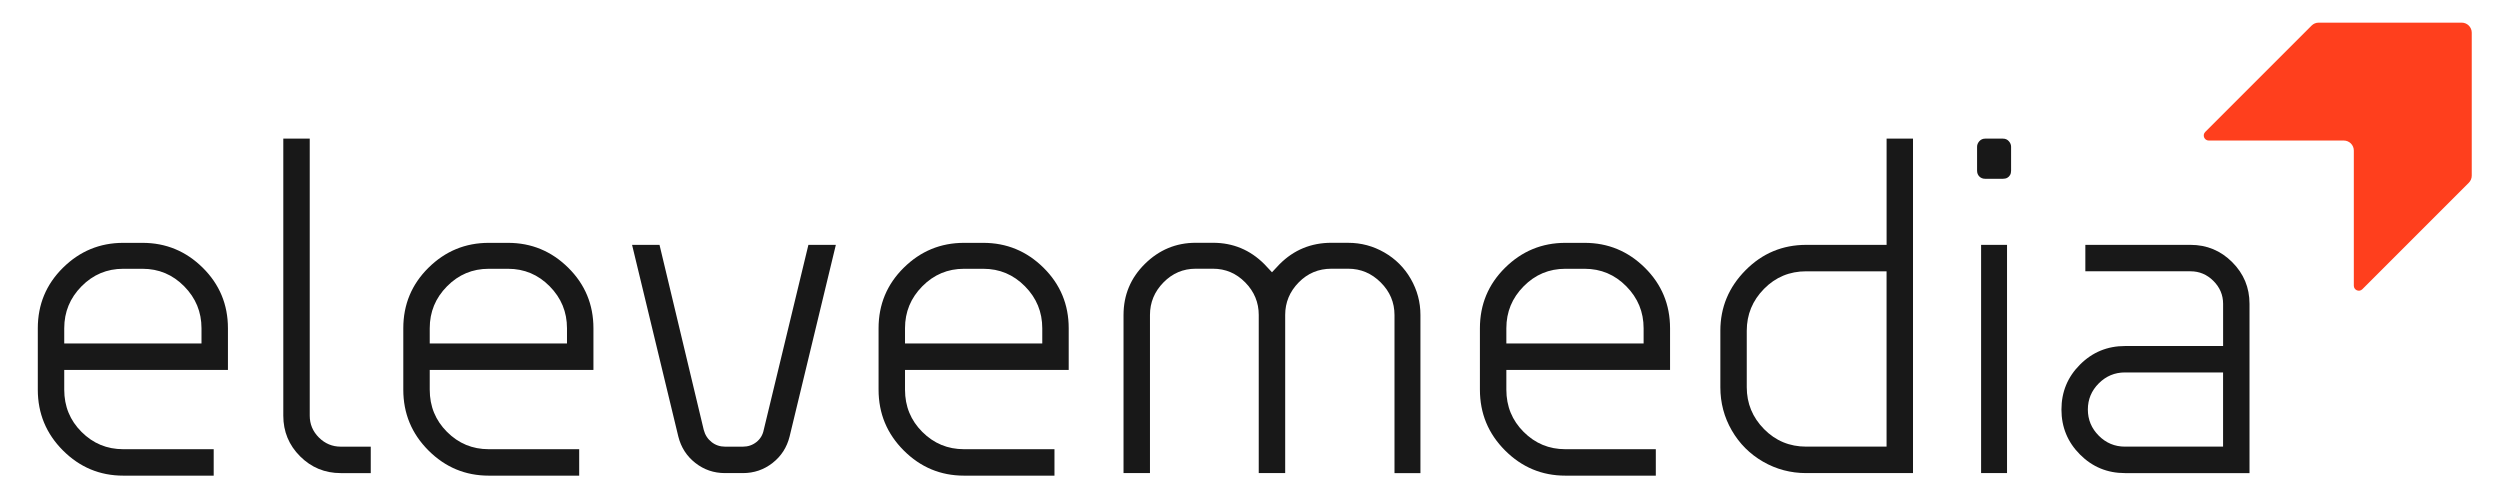 <?xml version="1.0" encoding="utf-8"?>
<!-- Generator: Adobe Illustrator 28.0.0, SVG Export Plug-In . SVG Version: 6.00 Build 0)  -->
<svg version="1.1" id="Camada_1" xmlns="http://www.w3.org/2000/svg" xmlns:xlink="http://www.w3.org/1999/xlink" x="0px" y="0px"
	 viewBox="0 0 746.04 147.74" style="enable-background:new 0 0 746.04 147.74;" xml:space="preserve">
<style type="text/css">
	.st0{fill:#181818;}
	.st1{fill:#FF3F1D;}
</style>
<g>
	<g>
		<path class="st0" d="M68.02,110.39H19.17v5.91c0,4.96,1.72,9.15,5.16,12.59c3.44,3.44,7.58,5.16,12.44,5.16h27v7.89h-27
			c-6.98,0-12.97-2.5-17.98-7.51c-5.01-5.01-7.51-11.05-7.51-18.13V97.95c0-7.08,2.5-13.1,7.51-18.05c5.01-4.95,11-7.43,17.98-7.43
			h5.76c6.98,0,12.97,2.48,17.98,7.43c5.01,4.96,7.51,10.98,7.51,18.05V110.39z M19.17,97.95v4.55h40.96v-4.55
			c0-4.85-1.72-9.03-5.16-12.51c-3.44-3.49-7.58-5.23-12.44-5.23h-5.76c-4.85,0-9,1.74-12.44,5.23
			C20.89,88.92,19.17,93.09,19.17,97.95z"/>
		<path class="st0" d="M101.69,133.29h8.95v7.89h-8.95c-4.75,0-8.8-1.67-12.14-5.01c-3.34-3.34-5.01-7.38-5.01-12.13V41.37h7.89
			v82.67c0,2.53,0.91,4.7,2.73,6.52C96.99,132.38,99.16,133.29,101.69,133.29z"/>
		<path class="st0" d="M177.08,110.39h-48.84v5.91c0,4.96,1.72,9.15,5.16,12.59c3.44,3.44,7.58,5.16,12.44,5.16h27v7.89h-27
			c-6.98,0-12.97-2.5-17.98-7.51c-5.01-5.01-7.51-11.05-7.51-18.13V97.95c0-7.08,2.5-13.1,7.51-18.05c5.01-4.95,11-7.43,17.98-7.43
			h5.76c6.98,0,12.97,2.48,17.98,7.43c5.01,4.96,7.51,10.98,7.51,18.05V110.39z M128.24,97.95v4.55h40.96v-4.55
			c0-4.85-1.72-9.03-5.16-12.51c-3.44-3.49-7.58-5.23-12.44-5.23h-5.76c-4.85,0-9,1.74-12.44,5.23
			C129.95,88.92,128.24,93.09,128.24,97.95z"/>
		<path class="st0" d="M241.24,73.07h8.19l-13.8,57.19c-0.81,3.24-2.5,5.87-5.08,7.89c-2.58,2.02-5.54,3.03-8.87,3.03h-5.31
			c-3.34,0-6.3-1.01-8.87-3.03c-2.58-2.02-4.27-4.65-5.08-7.89l-13.8-57.19h8.19l13.2,55.22c0.4,1.52,1.19,2.73,2.35,3.64
			c1.16,0.91,2.5,1.36,4.02,1.36h5.31c1.52,0,2.86-0.45,4.02-1.36c1.16-0.91,1.9-2.12,2.2-3.64L241.24,73.07z"/>
		<path class="st0" d="M318.91,110.39h-48.84v5.91c0,4.96,1.72,9.15,5.16,12.59c3.44,3.44,7.58,5.16,12.44,5.16h27v7.89h-27
			c-6.98,0-12.97-2.5-17.98-7.51c-5.01-5.01-7.51-11.05-7.51-18.13V97.95c0-7.08,2.5-13.1,7.51-18.05c5.01-4.95,11-7.43,17.98-7.43
			h5.76c6.98,0,12.97,2.48,17.98,7.43c5.01,4.96,7.51,10.98,7.51,18.05V110.39z M270.07,97.95v4.55h40.96v-4.55
			c0-4.85-1.72-9.03-5.16-12.51c-3.44-3.49-7.58-5.23-12.44-5.23h-5.76c-4.85,0-9,1.74-12.44,5.23
			C271.78,88.92,270.07,93.09,270.07,97.95z"/>
		<path class="st0" d="M402.34,72.46c3.84,0,7.43,0.96,10.77,2.88c3.34,1.92,5.97,4.55,7.89,7.89c1.92,3.34,2.88,6.93,2.88,10.77
			v47.18h-7.74V94c0-3.74-1.36-6.98-4.1-9.71c-2.73-2.73-5.97-4.1-9.71-4.1h-5.01c-3.84,0-7.11,1.36-9.78,4.1
			c-2.68,2.73-4.02,5.97-4.02,9.71v47.18h-7.89V94c0-3.74-1.34-6.98-4.02-9.71c-2.68-2.73-5.89-4.1-9.63-4.1h-5.16
			c-3.74,0-6.95,1.36-9.63,4.1c-2.68,2.73-4.02,5.97-4.02,9.71v47.18h-7.89V94c0-5.97,2.12-11.05,6.37-15.25
			c4.25-4.19,9.3-6.3,15.17-6.3h5.16c5.97,0,11.07,2.12,15.32,6.37l2.28,2.43l2.28-2.43c4.25-4.25,9.4-6.37,15.47-6.37H402.34z"/>
		<path class="st0" d="M498.36,110.39h-48.84v5.91c0,4.96,1.72,9.15,5.16,12.59c3.44,3.44,7.58,5.16,12.44,5.16h27v7.89h-27
			c-6.98,0-12.97-2.5-17.98-7.51c-5.01-5.01-7.51-11.05-7.51-18.13V97.95c0-7.08,2.5-13.1,7.51-18.05c5.01-4.95,11-7.43,17.98-7.43
			h5.76c6.98,0,12.97,2.48,17.98,7.43c5.01,4.96,7.51,10.98,7.51,18.05V110.39z M449.52,97.95v4.55h40.96v-4.55
			c0-4.85-1.72-9.03-5.16-12.51c-3.44-3.49-7.58-5.23-12.44-5.23h-5.76c-4.85,0-9,1.74-12.44,5.23
			C451.23,88.92,449.52,93.09,449.52,97.95z"/>
		<path class="st0" d="M562.98,41.37h7.89v99.81h-31.86c-4.65,0-8.95-1.14-12.89-3.41c-3.94-2.28-7.05-5.38-9.33-9.33
			c-2.28-3.94-3.41-8.24-3.41-12.89V98.7c0-6.98,2.5-12.99,7.51-18.05c5.01-5.06,11.05-7.58,18.13-7.58h23.97V41.37z M562.98,133.29
			V80.96h-23.97c-4.96,0-9.15,1.74-12.59,5.23c-3.44,3.49-5.16,7.66-5.16,12.51v16.84c0,4.85,1.72,9.02,5.16,12.51
			c3.44,3.49,7.63,5.23,12.59,5.23H562.98z"/>
		<path class="st0" d="M597.72,41.37c0.71,0,1.29,0.25,1.74,0.76c0.46,0.51,0.68,1.06,0.68,1.67v7.13c0,0.51-0.1,0.94-0.3,1.29
			c-0.2,0.36-0.48,0.63-0.83,0.83c-0.36,0.2-0.78,0.3-1.29,0.3h-5.31c-0.71,0-1.29-0.23-1.74-0.68c-0.45-0.45-0.68-1.04-0.68-1.74
			v-7.13c0-0.61,0.23-1.16,0.68-1.67c0.46-0.5,1.04-0.76,1.74-0.76H597.72z M598.93,141.18h-7.74V73.07h7.74V141.18z"/>
		<path class="st0" d="M653.69,73.07c4.85,0,9,1.72,12.44,5.16c3.44,3.44,5.16,7.58,5.16,12.44v50.51h-37.16
			c-5.26,0-9.73-1.84-13.42-5.54c-3.69-3.69-5.54-8.17-5.54-13.42c0-5.26,1.84-9.73,5.54-13.42c3.69-3.69,8.17-5.54,13.42-5.54
			h29.28V90.67c0-2.63-0.96-4.9-2.88-6.83c-1.92-1.92-4.2-2.88-6.83-2.88h-31.4v-7.89H653.69z M663.4,133.29v-22.15h-29.28
			c-3.03,0-5.64,1.09-7.81,3.26c-2.18,2.18-3.26,4.78-3.26,7.81c0,3.03,1.09,5.64,3.26,7.81c2.17,2.18,4.78,3.26,7.81,3.26H663.4z"
			/>
	</g>
	<path class="st1" d="M689.82,7.63l-31.74,31.74c-0.95,0.95-0.28,2.57,1.06,2.57h40.29c1.65,0,2.99,1.34,2.99,2.99v40.33
		c0,1.33,1.61,1.99,2.54,1.05l31.77-31.77c0.56-0.56,0.88-1.32,0.88-2.12V9.75c0-1.65-1.34-2.99-2.99-2.99h-42.68
		C691.14,6.75,690.38,7.07,689.82,7.63z"/>
</g>
</svg>
